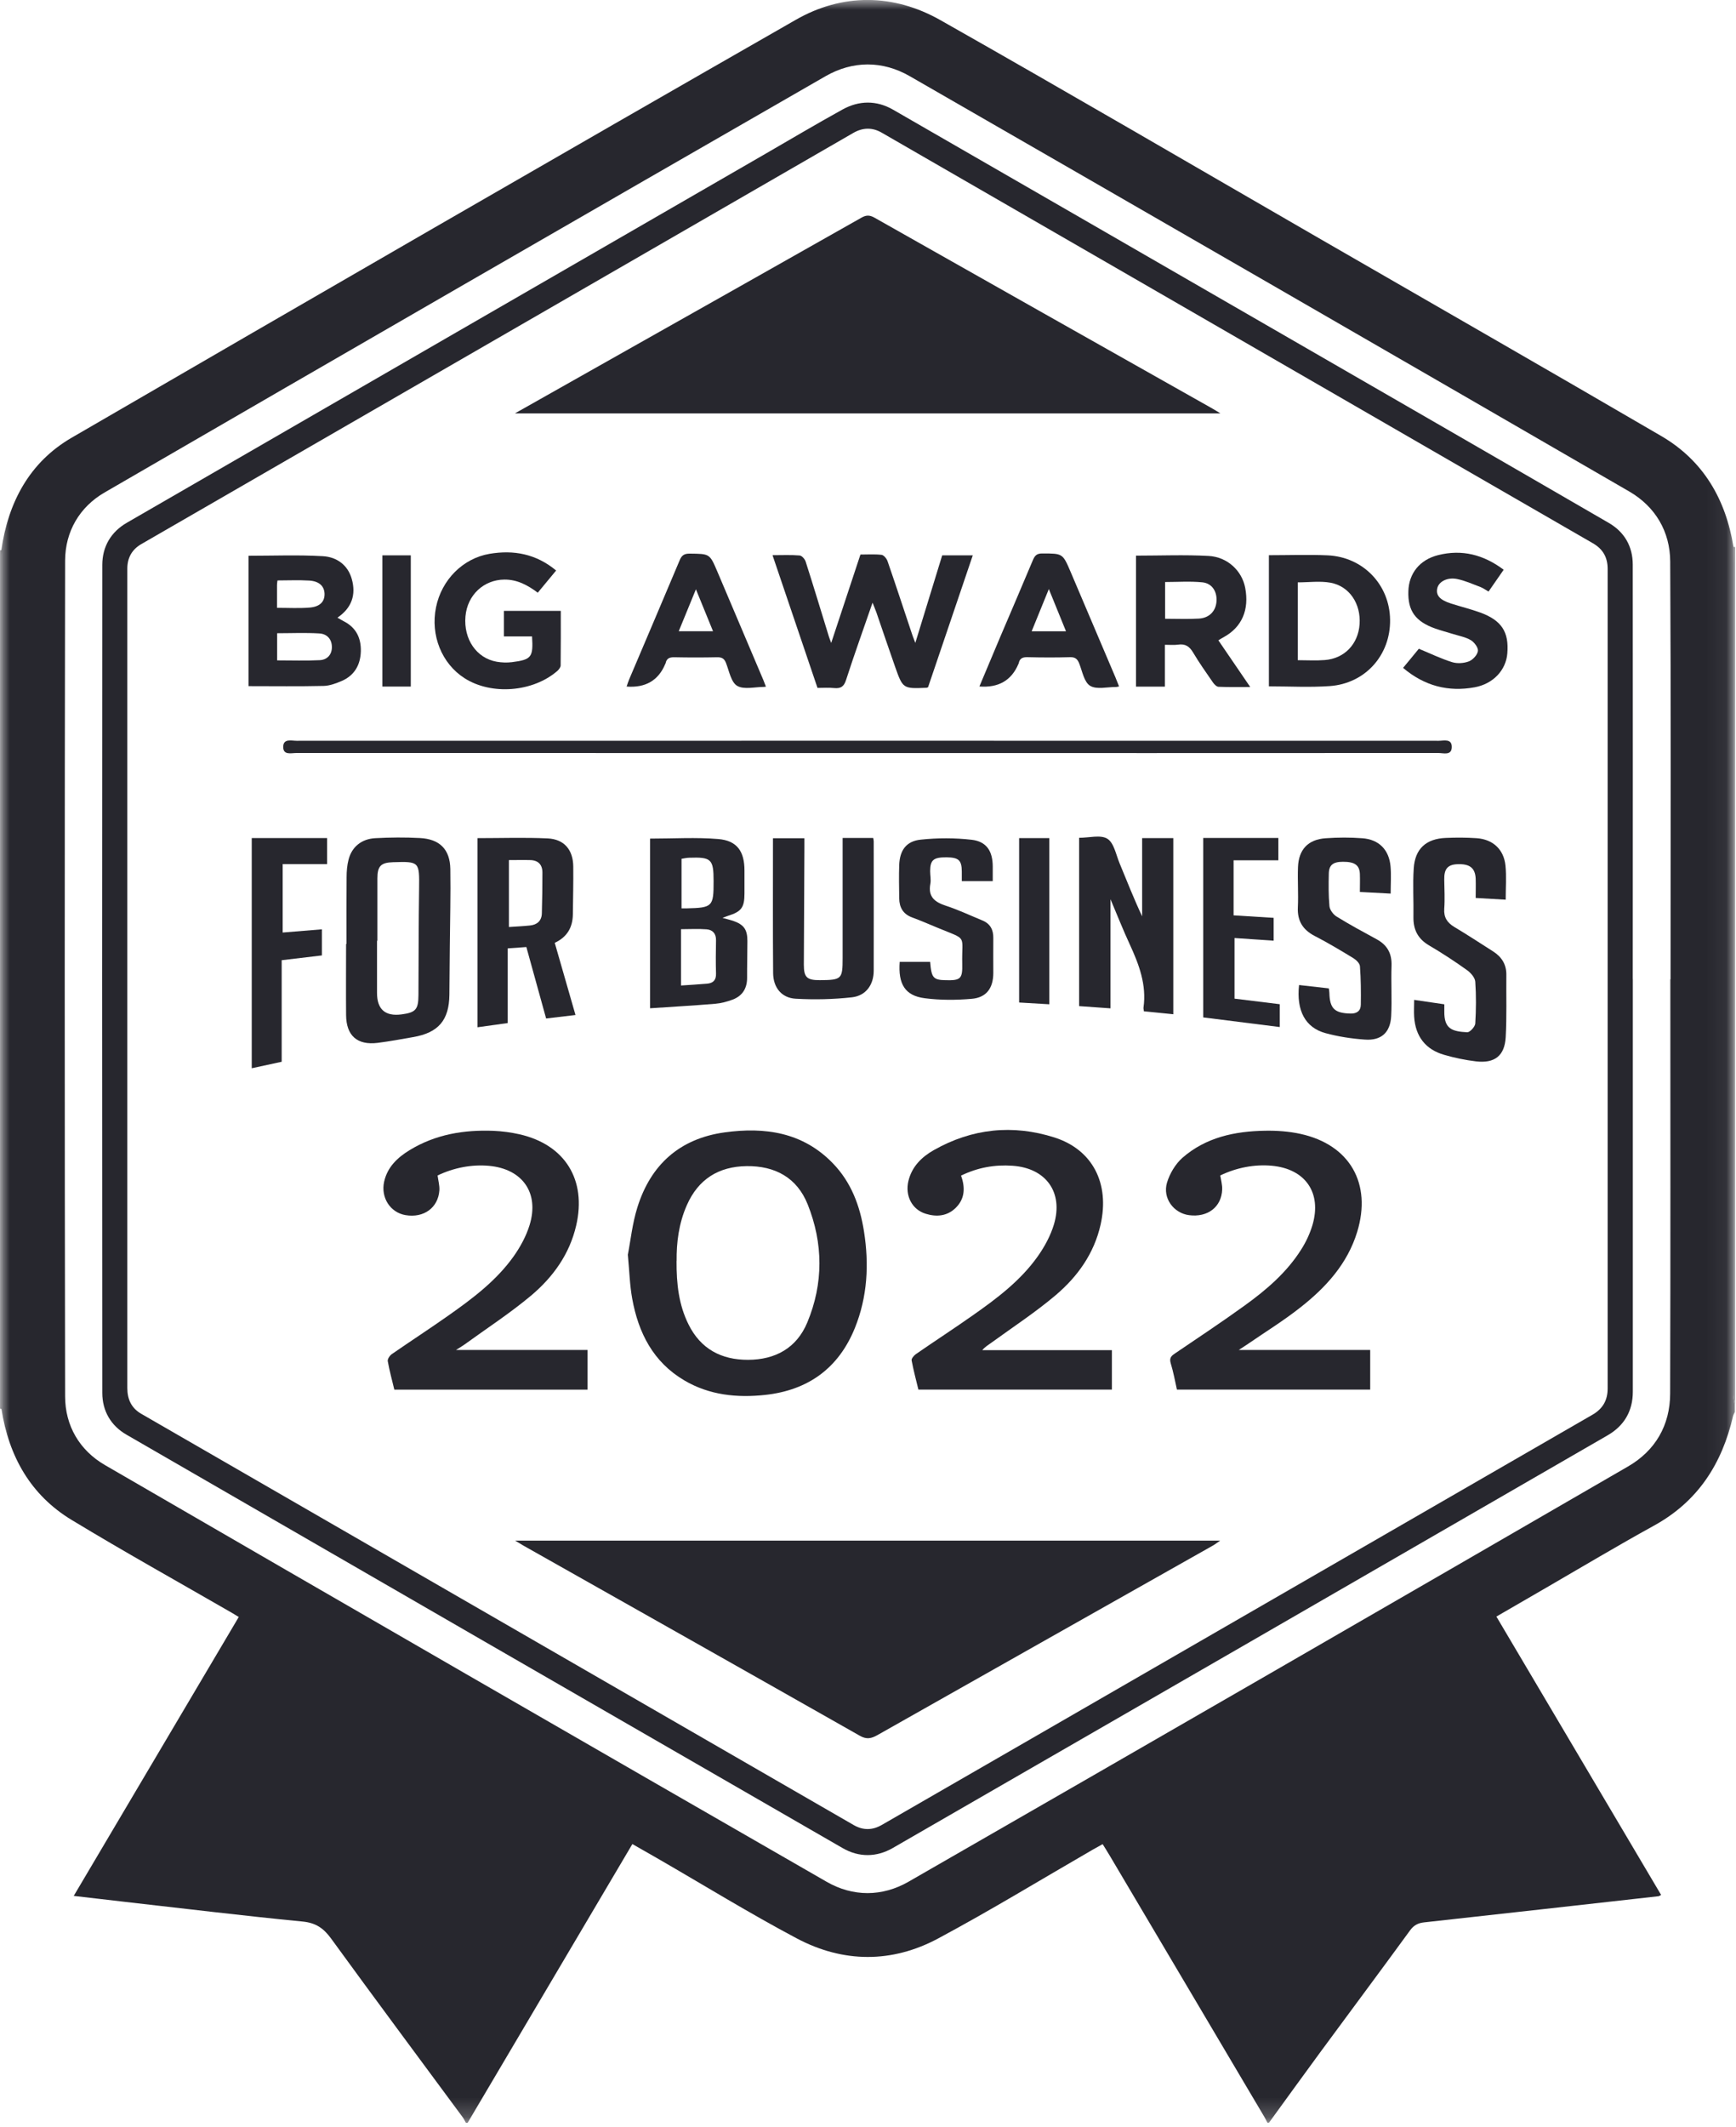 <?xml version="1.0" encoding="UTF-8"?> <svg xmlns="http://www.w3.org/2000/svg" width="89" height="109" viewBox="0 0 89 109" fill="none"><mask id="mask0_4371_64525" style="mask-type:luminance" maskUnits="userSpaceOnUse" x="0" y="0" width="89" height="109"><path d="M88.945 0H0V108.789H88.945V0Z" fill="white"></path></mask><g mask="url(#mask0_4371_64525)"><path d="M65.064 108.788H64.976C64.925 108.685 64.874 108.579 64.815 108.481C62.184 104.033 59.548 99.588 56.917 95.14C56.793 94.931 56.665 94.727 56.53 94.511C56.339 94.617 56.182 94.701 56.032 94.788C53.39 96.313 50.784 97.906 48.093 99.347C45.725 100.615 43.229 100.6 40.86 99.347C38.423 98.056 36.072 96.605 33.681 95.227C33.269 94.989 32.856 94.756 32.42 94.507C29.588 99.296 26.781 104.044 23.974 108.794H23.886C23.831 108.696 23.784 108.59 23.715 108.499C21.467 105.454 19.204 102.417 16.978 99.354C16.587 98.817 16.189 98.542 15.505 98.477C12.464 98.181 9.434 97.811 6.397 97.468C5.549 97.373 4.701 97.27 3.78 97.164C6.624 92.361 9.427 87.621 12.241 82.869C12.091 82.778 11.978 82.709 11.865 82.643C9.135 81.068 6.375 79.533 3.678 77.899C1.561 76.619 0.45 74.628 0.074 72.208C0.077 72.12 0.088 72.032 0.088 71.945C0.088 57.496 0.088 43.048 0.088 28.6C0.088 28.468 0.074 28.337 0.066 28.205C0.417 25.745 1.51 23.687 3.678 22.43C16.032 15.259 28.396 8.113 40.791 1.019C43.196 -0.359 45.802 -0.33 48.214 1.033C54.745 4.729 61.227 8.519 67.725 12.269C73.544 15.628 79.369 18.965 85.174 22.35C87.327 23.607 88.474 25.588 88.869 28.022C88.869 28.3 88.858 28.578 88.858 28.852C88.858 43.055 88.858 57.263 88.858 71.466C88.858 71.645 88.913 71.828 88.943 72.007V72.358C88.909 72.431 88.866 72.504 88.847 72.581C88.284 75.015 87.049 76.948 84.801 78.184C82.948 79.204 81.128 80.293 79.297 81.353C78.442 81.846 77.586 82.344 76.716 82.848C79.541 87.621 82.349 92.366 85.16 97.113C85.086 97.153 85.064 97.175 85.039 97.179C81.029 97.629 77.023 98.078 73.014 98.52C72.703 98.553 72.487 98.663 72.293 98.926C70.77 101.017 69.22 103.09 67.688 105.173C66.807 106.372 65.937 107.578 65.06 108.784L65.064 108.788ZM85.642 50.19H85.645C85.645 43.052 85.667 35.913 85.627 28.779C85.62 27.24 84.863 25.964 83.529 25.189C71.244 18.077 58.946 10.982 46.639 3.903C45.239 3.099 43.719 3.106 42.322 3.906C29.99 10.997 17.665 18.106 5.359 25.241C4.08 25.983 3.341 27.24 3.338 28.735C3.312 43.011 3.312 57.284 3.338 71.561C3.338 73.074 4.083 74.332 5.381 75.084C17.702 82.227 30.034 89.343 42.381 96.441C43.729 97.216 45.228 97.212 46.577 96.437C58.887 89.365 71.183 82.267 83.467 75.154C84.863 74.346 85.62 73.045 85.624 71.422C85.645 64.342 85.634 57.263 85.634 50.186L85.642 50.19Z" fill="#27272E"></path><path d="M0.075 72.201H0.039L0.006 72.187V28.216C0.024 28.191 0.046 28.187 0.072 28.202C0.079 28.334 0.094 28.465 0.094 28.597C0.094 43.045 0.094 57.493 0.094 71.942C0.094 72.029 0.083 72.117 0.079 72.205L0.075 72.201Z" fill="#27272E"></path><path d="M88.872 28.025C88.898 28.025 88.923 28.033 88.949 28.04V72.01C88.92 71.831 88.865 71.648 88.865 71.469C88.861 57.266 88.865 43.059 88.865 28.855C88.865 28.577 88.872 28.3 88.875 28.025H88.872Z" fill="#27272E"></path><path d="M83.71 50.175C83.71 57.226 83.71 64.277 83.71 71.327C83.71 72.318 83.265 73.071 82.417 73.56C70.202 80.618 57.986 87.669 45.765 94.712C44.938 95.187 44.035 95.195 43.209 94.719C30.961 87.661 18.717 80.596 6.48 73.524C5.683 73.063 5.245 72.31 5.245 71.386C5.234 57.241 5.234 43.096 5.245 28.951C5.245 28.011 5.69 27.258 6.509 26.787C17.419 20.482 28.333 14.181 39.248 7.879C40.563 7.119 41.868 6.344 43.198 5.61C44.046 5.142 44.942 5.134 45.79 5.624C52.157 9.287 58.516 12.963 64.88 16.633C70.75 20.021 76.62 23.402 82.483 26.802C83.28 27.266 83.707 28.004 83.707 28.936C83.715 36.016 83.707 43.096 83.707 50.175H83.71ZM82.42 50.175C82.42 43.169 82.42 36.162 82.42 29.159C82.42 28.563 82.179 28.139 81.66 27.84C77.282 25.317 72.91 22.788 68.535 20.263C60.757 15.774 52.979 11.282 45.201 6.798C44.719 6.52 44.229 6.534 43.747 6.812C39.891 9.038 36.035 11.264 32.175 13.493C23.867 18.289 15.559 23.084 7.247 27.883C6.765 28.161 6.527 28.589 6.527 29.141C6.527 31.217 6.527 33.293 6.527 35.373C6.527 47.292 6.527 59.214 6.527 71.133C6.527 71.711 6.736 72.16 7.229 72.449C19.408 79.478 31.586 86.506 43.765 93.532C44.251 93.813 44.734 93.802 45.212 93.524C47.768 92.051 50.322 90.578 52.877 89.105C62.464 83.571 72.048 78.038 81.635 72.508C82.168 72.201 82.42 71.769 82.42 71.155C82.417 64.163 82.42 57.171 82.42 50.183V50.175Z" fill="#27272E"></path><path d="M26.408 78.955H62.556C62.392 79.065 62.301 79.141 62.198 79.2C56.463 82.439 50.725 85.674 44.99 88.919C44.672 89.099 44.431 89.157 44.08 88.956C38.338 85.699 32.585 82.457 26.836 79.212C26.726 79.149 26.616 79.08 26.408 78.955Z" fill="#27272E"></path><path d="M26.404 21.183C28.411 20.05 30.315 18.976 32.219 17.901C36.2 15.653 40.183 13.413 44.16 11.158C44.409 11.015 44.584 11.015 44.837 11.158C50.608 14.425 56.383 17.682 62.158 20.939C62.267 21.001 62.373 21.067 62.567 21.187H26.4L26.404 21.183Z" fill="#27272E"></path><path d="M32.185 64.317C32.328 63.59 32.416 62.709 32.675 61.883C33.358 59.69 34.846 58.352 37.148 58.034C39.217 57.749 41.159 58.027 42.697 59.617C43.636 60.585 44.089 61.795 44.294 63.107C44.561 64.796 44.473 66.463 43.827 68.06C42.993 70.121 41.429 71.247 39.236 71.488C37.784 71.645 36.367 71.503 35.08 70.743C33.487 69.803 32.73 68.308 32.412 66.558C32.287 65.874 32.269 65.169 32.189 64.317H32.185ZM34.685 64.624C34.678 65.808 34.802 66.876 35.296 67.87C35.921 69.138 36.988 69.694 38.351 69.69C39.74 69.686 40.836 69.094 41.385 67.782C42.222 65.779 42.208 63.725 41.407 61.722C40.859 60.355 39.736 59.745 38.279 59.763C36.838 59.781 35.797 60.435 35.212 61.766C34.795 62.705 34.678 63.703 34.689 64.624H34.685Z" fill="#27272E"></path><path d="M49.27 60.248C49.492 60.866 49.467 61.436 49.002 61.896C48.568 62.328 48.019 62.379 47.453 62.203C46.755 61.988 46.39 61.275 46.572 60.522C46.751 59.787 47.252 59.294 47.873 58.943C49.833 57.832 51.919 57.616 54.051 58.292C56.02 58.918 56.897 60.65 56.426 62.755C56.094 64.243 55.242 65.431 54.109 66.388C53.074 67.262 51.934 68.008 50.838 68.804C50.681 68.921 50.505 69.016 50.359 69.195H57.004V71.217H47.084C46.967 70.734 46.832 70.23 46.737 69.722C46.718 69.63 46.85 69.473 46.952 69.4C47.913 68.735 48.893 68.099 49.85 67.426C51.097 66.553 52.322 65.635 53.209 64.378C53.557 63.885 53.86 63.325 54.032 62.752C54.526 61.103 53.623 59.861 51.908 59.744C51.002 59.681 50.133 59.831 49.273 60.248H49.27Z" fill="#27272E"></path><path d="M60.337 71.213C60.236 70.756 60.155 70.31 60.023 69.879C59.95 69.634 60.009 69.517 60.21 69.382C61.419 68.563 62.637 67.755 63.821 66.9C64.925 66.103 65.963 65.215 66.701 64.049C66.95 63.662 67.154 63.227 67.286 62.785C67.776 61.125 66.92 59.901 65.199 59.743C64.318 59.663 63.394 59.839 62.56 60.241C62.597 60.478 62.666 60.719 62.658 60.957C62.626 61.86 61.913 62.401 60.959 62.276C60.17 62.174 59.592 61.403 59.829 60.61C59.969 60.146 60.257 59.66 60.615 59.341C61.815 58.289 63.302 57.974 64.851 57.949C65.462 57.938 66.087 57.982 66.679 58.113C69.204 58.669 70.338 60.657 69.578 63.139C69.077 64.773 67.973 65.979 66.672 67.002C65.791 67.697 64.83 68.289 63.905 68.925C63.802 68.994 63.7 69.06 63.51 69.184H70.246V71.217H60.334L60.337 71.213Z" fill="#27272E"></path><path d="M23.377 69.186H30.121V71.218H20.216C20.102 70.739 19.967 70.253 19.879 69.756C19.861 69.65 19.982 69.471 20.088 69.397C21.049 68.732 22.029 68.096 22.983 67.424C24.229 66.547 25.45 65.633 26.341 64.376C26.681 63.893 26.977 63.348 27.149 62.789C27.661 61.137 26.787 59.905 25.07 59.748C24.189 59.668 23.268 59.843 22.434 60.242C22.467 60.498 22.54 60.753 22.526 61.002C22.463 61.901 21.725 62.431 20.79 62.274C20.007 62.142 19.514 61.375 19.693 60.563C19.861 59.807 20.38 59.321 21.005 58.941C22.325 58.136 23.779 57.895 25.296 57.954C25.746 57.972 26.199 58.034 26.638 58.133C28.969 58.666 30.081 60.465 29.54 62.804C29.2 64.277 28.352 65.45 27.233 66.393C26.151 67.3 24.96 68.074 23.816 68.904C23.706 68.984 23.585 69.054 23.377 69.186Z" fill="#27272E"></path><path d="M44.472 38.593C34.714 38.593 24.959 38.593 15.2 38.59C14.933 38.59 14.512 38.718 14.52 38.272C14.527 37.837 14.94 37.965 15.21 37.965C34.725 37.961 54.239 37.961 73.753 37.965C74.02 37.965 74.433 37.837 74.429 38.286C74.422 38.736 74.005 38.59 73.742 38.59C63.983 38.597 54.228 38.593 44.469 38.593H44.472Z" fill="#27272E"></path><path d="M17.765 48.376C17.765 47.236 17.758 46.099 17.769 44.959C17.769 44.656 17.794 44.341 17.871 44.049C18.039 43.402 18.533 42.992 19.245 42.956C20.002 42.916 20.766 42.908 21.526 42.949C22.539 43 23.069 43.526 23.087 44.531C23.109 45.847 23.072 47.159 23.061 48.475C23.054 49.308 23.047 50.142 23.039 50.971C23.028 52.28 22.48 52.927 21.183 53.15C20.579 53.256 19.973 53.369 19.366 53.446C18.313 53.578 17.75 53.077 17.743 52.017C17.732 50.803 17.743 49.59 17.743 48.376C17.754 48.376 17.761 48.376 17.773 48.376H17.765ZM19.348 48.215H19.329C19.329 49.107 19.329 49.995 19.329 50.887C19.329 51.73 19.749 52.097 20.587 51.987C21.311 51.892 21.449 51.735 21.453 51.001C21.464 49.177 21.46 47.349 21.486 45.525C21.504 44.166 21.5 44.144 20.148 44.188C19.527 44.206 19.348 44.389 19.348 45.017C19.348 46.085 19.348 47.148 19.348 48.215Z" fill="#27272E"></path><path d="M47.584 35.218C47.53 35.237 47.519 35.248 47.504 35.248C46.294 35.299 46.287 35.299 45.885 34.159C45.559 33.237 45.249 32.309 44.931 31.388C44.879 31.242 44.817 31.099 44.733 30.887C44.262 32.251 43.798 33.537 43.377 34.842C43.264 35.197 43.099 35.295 42.756 35.262C42.481 35.233 42.203 35.255 41.911 35.255C41.144 32.996 40.383 30.752 39.605 28.453C40.102 28.453 40.552 28.431 40.998 28.468C41.111 28.479 41.265 28.654 41.305 28.786C41.715 30.065 42.102 31.348 42.497 32.631C42.522 32.711 42.555 32.788 42.613 32.952C43.129 31.399 43.615 29.93 44.112 28.42C44.47 28.42 44.836 28.395 45.194 28.435C45.311 28.449 45.453 28.625 45.501 28.756C45.94 30.025 46.356 31.3 46.784 32.576C46.817 32.671 46.853 32.762 46.926 32.949C47.405 31.392 47.855 29.93 48.304 28.46H49.872C49.101 30.734 48.337 32.989 47.581 35.215L47.584 35.218Z" fill="#27272E"></path><path d="M24.471 42.954C25.71 42.954 26.894 42.913 28.075 42.968C28.93 43.008 29.383 43.557 29.39 44.416C29.398 45.234 29.379 46.05 29.369 46.868C29.358 47.523 29.083 48.02 28.44 48.319C28.791 49.54 29.138 50.754 29.504 52.018C28.996 52.08 28.509 52.135 27.998 52.197C27.658 50.965 27.322 49.759 26.985 48.535C26.664 48.56 26.36 48.582 26.028 48.604V52.431C25.487 52.508 24.975 52.577 24.478 52.647V42.95L24.471 42.954ZM26.09 44.076V47.508C26.474 47.482 26.821 47.468 27.168 47.431C27.534 47.395 27.768 47.194 27.779 46.813C27.8 46.115 27.808 45.417 27.808 44.715C27.808 44.313 27.592 44.09 27.19 44.079C26.839 44.069 26.492 44.079 26.09 44.079V44.076Z" fill="#27272E"></path><path d="M77.189 46.108C76.696 46.079 76.203 46.05 75.654 46.02C75.654 45.688 75.665 45.359 75.654 45.03C75.628 44.474 75.34 44.258 74.693 44.291C74.214 44.317 74.031 44.54 74.043 45.081C74.049 45.578 74.079 46.075 74.043 46.572C74.013 47.011 74.189 47.281 74.55 47.501C75.227 47.906 75.888 48.338 76.55 48.761C76.985 49.039 77.233 49.427 77.226 49.96C77.215 51.028 77.252 52.095 77.193 53.158C77.138 54.112 76.623 54.507 75.668 54.394C75.121 54.328 74.573 54.215 74.043 54.061C73.081 53.787 72.566 53.111 72.5 52.113C72.481 51.839 72.5 51.561 72.5 51.243C73.03 51.32 73.53 51.397 74.046 51.47C74.046 51.62 74.046 51.733 74.046 51.85C74.039 52.734 74.448 52.862 75.22 52.903C75.355 52.91 75.621 52.621 75.633 52.457C75.676 51.744 75.683 51.024 75.633 50.311C75.618 50.099 75.395 49.847 75.201 49.712C74.573 49.262 73.922 48.838 73.257 48.447C72.69 48.111 72.452 47.643 72.463 47C72.478 46.166 72.423 45.333 72.478 44.503C72.544 43.495 73.114 42.983 74.126 42.943C74.653 42.921 75.179 42.921 75.705 42.957C76.542 43.016 77.098 43.535 77.182 44.364C77.237 44.927 77.193 45.498 77.193 46.112L77.189 46.108Z" fill="#27272E"></path><path d="M55.32 42.937C55.839 42.937 56.424 42.769 56.771 42.985C57.107 43.193 57.213 43.793 57.393 44.231C57.769 45.141 58.13 46.059 58.554 46.962V42.952H60.152V51.98C59.666 51.932 59.161 51.881 58.646 51.83C58.635 51.746 58.617 51.691 58.624 51.636C58.789 50.47 58.394 49.429 57.919 48.398C57.582 47.671 57.29 46.929 56.932 46.084V51.677C56.387 51.636 55.872 51.6 55.324 51.563V42.937H55.32Z" fill="#27272E"></path><path d="M33.328 51.666V42.978C34.527 42.978 35.682 42.905 36.822 43C37.787 43.08 38.167 43.632 38.167 44.612C38.167 45.007 38.167 45.401 38.167 45.796C38.167 46.509 38.006 46.721 37.33 46.933C37.25 46.958 37.169 46.995 37.041 47.042C37.257 47.101 37.421 47.138 37.582 47.192C38.141 47.386 38.317 47.638 38.317 48.23C38.317 48.859 38.298 49.488 38.302 50.113C38.302 50.657 38.061 51.041 37.556 51.231C37.272 51.337 36.968 51.418 36.668 51.443C35.565 51.535 34.458 51.597 33.331 51.673L33.328 51.666ZM34.911 50.507C35.389 50.474 35.824 50.449 36.259 50.412C36.566 50.383 36.719 50.226 36.708 49.893C36.691 49.327 36.698 48.757 36.708 48.19C36.716 47.846 36.537 47.653 36.226 47.627C35.799 47.594 35.364 47.62 34.914 47.62V50.511L34.911 50.507ZM34.94 46.553C35.035 46.553 35.119 46.553 35.203 46.553C36.526 46.523 36.588 46.465 36.584 45.16C36.584 44.031 36.471 43.917 35.327 43.958C35.203 43.961 35.079 43.99 34.94 44.013V46.556V46.553Z" fill="#27272E"></path><path d="M71.296 45.796C70.752 45.767 70.258 45.742 69.717 45.712C69.717 45.391 69.728 45.087 69.717 44.788C69.696 44.334 69.45 44.163 68.848 44.166C68.343 44.166 68.131 44.331 68.124 44.777C68.112 45.332 68.106 45.891 68.157 46.44C68.175 46.63 68.35 46.864 68.519 46.97C69.187 47.383 69.882 47.759 70.576 48.136C71.121 48.432 71.362 48.863 71.34 49.492C71.311 50.35 71.365 51.217 71.322 52.076C71.278 52.916 70.811 53.34 69.973 53.278C69.293 53.231 68.602 53.125 67.948 52.946C66.91 52.661 66.457 51.783 66.599 50.482C67.1 50.541 67.605 50.596 68.124 50.654C68.135 50.742 68.153 50.807 68.153 50.877C68.171 51.688 68.419 51.926 69.242 51.944C69.568 51.951 69.762 51.802 69.765 51.491C69.776 50.833 69.769 50.175 69.721 49.521C69.71 49.371 69.531 49.196 69.381 49.104C68.734 48.709 68.08 48.318 67.407 47.971C66.79 47.653 66.504 47.193 66.538 46.495C66.57 45.811 66.519 45.12 66.545 44.433C66.581 43.534 67.064 43.022 67.963 42.96C68.588 42.916 69.224 42.913 69.845 42.96C70.694 43.022 71.212 43.549 71.289 44.397C71.329 44.843 71.296 45.296 71.296 45.796Z" fill="#27272E"></path><path d="M12.742 35.164V28.482C14.018 28.482 15.29 28.431 16.554 28.504C17.256 28.544 17.837 28.95 18.038 29.685C18.258 30.482 18.038 31.154 17.3 31.655C17.442 31.735 17.545 31.801 17.655 31.856C18.265 32.178 18.514 32.708 18.499 33.373C18.481 34.074 18.174 34.615 17.516 34.901C17.223 35.025 16.902 35.145 16.595 35.153C15.326 35.182 14.058 35.164 12.746 35.164H12.742ZM14.211 33.844C14.972 33.844 15.684 33.87 16.394 33.833C16.766 33.815 17.015 33.559 17.015 33.164C17.015 32.748 16.755 32.485 16.372 32.463C15.652 32.419 14.924 32.452 14.208 32.452V33.844H14.211ZM14.193 31.151C14.789 31.151 15.33 31.183 15.867 31.139C16.412 31.096 16.653 30.825 16.638 30.419C16.62 30.036 16.364 29.787 15.856 29.754C15.319 29.721 14.782 29.747 14.226 29.747C14.215 29.838 14.201 29.908 14.201 29.977C14.201 30.354 14.201 30.734 14.201 31.147L14.193 31.151Z" fill="#27272E"></path><path d="M43.203 42.945H44.767C44.778 43.011 44.793 43.066 44.793 43.121C44.793 45.328 44.8 47.54 44.793 49.747C44.793 50.467 44.394 51.03 43.678 51.111C42.724 51.217 41.752 51.239 40.794 51.184C40.067 51.144 39.643 50.61 39.636 49.872C39.617 47.576 39.628 45.285 39.628 42.96H41.24C41.24 43.117 41.24 43.274 41.24 43.431C41.23 45.434 41.218 47.437 41.211 49.44C41.211 50.084 41.365 50.233 42.019 50.233C42.033 50.233 42.048 50.233 42.062 50.233C43.151 50.222 43.199 50.175 43.199 49.1C43.199 47.2 43.199 45.299 43.199 43.395C43.199 43.252 43.199 43.11 43.199 42.945H43.203Z" fill="#27272E"></path><path d="M65.053 28.454C66.084 28.454 67.078 28.417 68.068 28.461C69.888 28.545 71.244 29.967 71.266 31.762C71.292 33.567 70.002 35.029 68.177 35.161C67.151 35.234 66.109 35.175 65.053 35.175V28.454ZM66.533 33.834C67.019 33.834 67.472 33.863 67.918 33.827C68.927 33.75 69.629 33.011 69.702 31.995C69.775 30.95 69.191 30.047 68.214 29.864C67.673 29.766 67.096 29.846 66.533 29.846V33.83V33.834Z" fill="#27272E"></path><path d="M62.462 32.815C62.992 33.597 63.518 34.364 64.096 35.209C63.504 35.209 62.985 35.219 62.469 35.198C62.371 35.194 62.25 35.07 62.184 34.975C61.837 34.47 61.479 33.969 61.168 33.443C60.982 33.129 60.767 32.983 60.401 33.037C60.189 33.067 59.973 33.045 59.721 33.045V35.19H58.24V28.476C59.487 28.476 60.726 28.425 61.957 28.491C62.934 28.542 63.672 29.258 63.837 30.121C64.055 31.254 63.668 32.142 62.736 32.654C62.648 32.701 62.561 32.756 62.462 32.815ZM59.732 31.711C60.335 31.711 60.898 31.736 61.461 31.703C62.005 31.671 62.334 31.312 62.367 30.815C62.4 30.311 62.137 29.89 61.633 29.843C61.008 29.781 60.368 29.828 59.732 29.828V31.711Z" fill="#27272E"></path><path d="M28.505 29.246C28.184 29.633 27.887 29.992 27.57 30.375C27.051 29.988 26.513 29.696 25.852 29.703C24.799 29.714 23.958 30.496 23.863 31.589C23.761 32.755 24.426 33.731 25.464 33.913C25.72 33.957 25.991 33.968 26.246 33.935C27.252 33.807 27.343 33.683 27.277 32.616H25.833V31.307H28.75C28.75 32.239 28.754 33.168 28.743 34.1C28.743 34.195 28.655 34.312 28.578 34.381C27.321 35.474 25.194 35.639 23.816 34.758C22.646 34.008 22.061 32.561 22.354 31.121C22.639 29.714 23.735 28.614 25.099 28.383C26.338 28.175 27.482 28.383 28.516 29.242L28.505 29.246Z" fill="#27272E"></path><path d="M46.133 49.295H47.686C47.752 50.114 47.843 50.22 48.479 50.235C49.247 50.253 49.35 50.165 49.331 49.394C49.298 47.862 49.638 48.202 48.059 47.544C47.628 47.365 47.2 47.179 46.762 47.018C46.298 46.846 46.107 46.506 46.1 46.039C46.093 45.468 46.081 44.898 46.1 44.328C46.129 43.579 46.458 43.107 47.207 43.031C48.07 42.939 48.958 42.939 49.817 43.038C50.581 43.129 50.889 43.619 50.895 44.398C50.895 44.642 50.895 44.891 50.895 45.158H49.309C49.309 44.975 49.309 44.818 49.309 44.664C49.305 44.087 49.149 43.944 48.531 43.937C47.858 43.933 47.69 44.069 47.686 44.642C47.686 44.862 47.737 45.088 47.697 45.297C47.57 45.965 47.924 46.232 48.494 46.419C49.13 46.627 49.74 46.916 50.362 47.172C50.764 47.336 50.929 47.643 50.924 48.067C50.918 48.667 50.924 49.266 50.924 49.865C50.921 50.64 50.574 51.126 49.814 51.189C49.02 51.258 48.202 51.262 47.413 51.159C46.399 51.031 46.038 50.436 46.126 49.288L46.133 49.295Z" fill="#27272E"></path><path d="M12.902 42.949H16.769V44.283H14.492V47.792C15.154 47.737 15.815 47.682 16.503 47.627V48.965C15.83 49.045 15.154 49.126 14.441 49.21V54.415C13.918 54.528 13.425 54.634 12.906 54.747V42.945L12.902 42.949Z" fill="#27272E"></path><path d="M63.29 51.18C64.073 51.275 64.837 51.37 65.608 51.465V52.635C64.31 52.47 63.027 52.309 61.685 52.141V42.945H65.538V44.089H63.243V46.911C63.915 46.951 64.595 46.995 65.297 47.039V48.209C64.654 48.165 63.992 48.121 63.29 48.073V51.18Z" fill="#27272E"></path><path d="M57.364 35.182C57.279 35.197 57.25 35.208 57.221 35.208C56.768 35.204 56.227 35.35 55.891 35.149C55.583 34.966 55.488 34.411 55.331 34.009C55.24 33.775 55.123 33.672 54.856 33.68C54.126 33.702 53.395 33.698 52.667 33.68C52.422 33.676 52.276 33.745 52.228 33.99C52.228 34.005 52.217 34.016 52.21 34.031C51.854 34.874 51.188 35.257 50.211 35.182C50.569 34.327 50.923 33.486 51.278 32.645C51.837 31.329 52.404 30.021 52.955 28.702C53.054 28.468 53.157 28.365 53.427 28.365C54.48 28.365 54.48 28.354 54.889 29.312C55.653 31.107 56.417 32.905 57.181 34.703C57.242 34.849 57.298 34.995 57.371 35.178L57.364 35.182ZM53.771 30.189C53.456 30.96 53.178 31.637 52.89 32.353H54.651C54.363 31.64 54.085 30.96 53.771 30.189Z" fill="#27272E"></path><path d="M39.27 35.19C39.198 35.201 39.183 35.204 39.169 35.204C38.7 35.204 38.141 35.354 37.794 35.15C37.479 34.963 37.381 34.389 37.22 33.976C37.129 33.742 36.997 33.68 36.763 33.684C36.032 33.699 35.301 33.699 34.57 33.684C34.329 33.68 34.175 33.739 34.125 33.987C34.125 34.002 34.114 34.013 34.106 34.028C33.755 34.873 33.094 35.259 32.125 35.186C32.169 35.058 32.205 34.938 32.253 34.824C33.119 32.785 33.989 30.749 34.848 28.706C34.954 28.45 35.089 28.369 35.367 28.373C36.383 28.384 36.383 28.373 36.771 29.28C37.556 31.129 38.342 32.982 39.128 34.835C39.172 34.941 39.212 35.047 39.267 35.19H39.27ZM36.555 32.35C36.263 31.637 35.985 30.957 35.678 30.201C35.371 30.95 35.089 31.637 34.797 32.35H36.555Z" fill="#27272E"></path><path d="M77.089 29.199C76.811 29.597 76.57 29.944 76.314 30.317C76.164 30.233 76.036 30.138 75.894 30.083C75.499 29.933 75.112 29.758 74.702 29.674C74.195 29.572 73.763 29.809 73.686 30.145C73.606 30.511 73.811 30.745 74.391 30.931C74.892 31.092 75.404 31.216 75.897 31.395C76.987 31.797 77.367 32.39 77.276 33.49C77.206 34.338 76.563 35.043 75.609 35.222C74.256 35.471 73.032 35.16 71.932 34.228C72.224 33.873 72.51 33.534 72.74 33.248C73.335 33.493 73.88 33.76 74.45 33.936C74.709 34.016 75.049 33.994 75.305 33.895C75.506 33.819 75.74 33.566 75.769 33.365C75.795 33.194 75.586 32.92 75.408 32.81C75.141 32.649 74.808 32.591 74.505 32.496C74.198 32.401 73.887 32.32 73.584 32.214C72.561 31.852 72.169 31.304 72.203 30.292C72.232 29.389 72.78 28.687 73.73 28.449C74.955 28.142 76.062 28.427 77.089 29.199Z" fill="#27272E"></path><path d="M52.248 42.953H53.795V51.469C53.29 51.44 52.789 51.411 52.248 51.378V42.953Z" fill="#27272E"></path><path d="M19.602 28.461H21.06V35.186H19.602V28.461Z" fill="#27272E"></path></g></svg> 